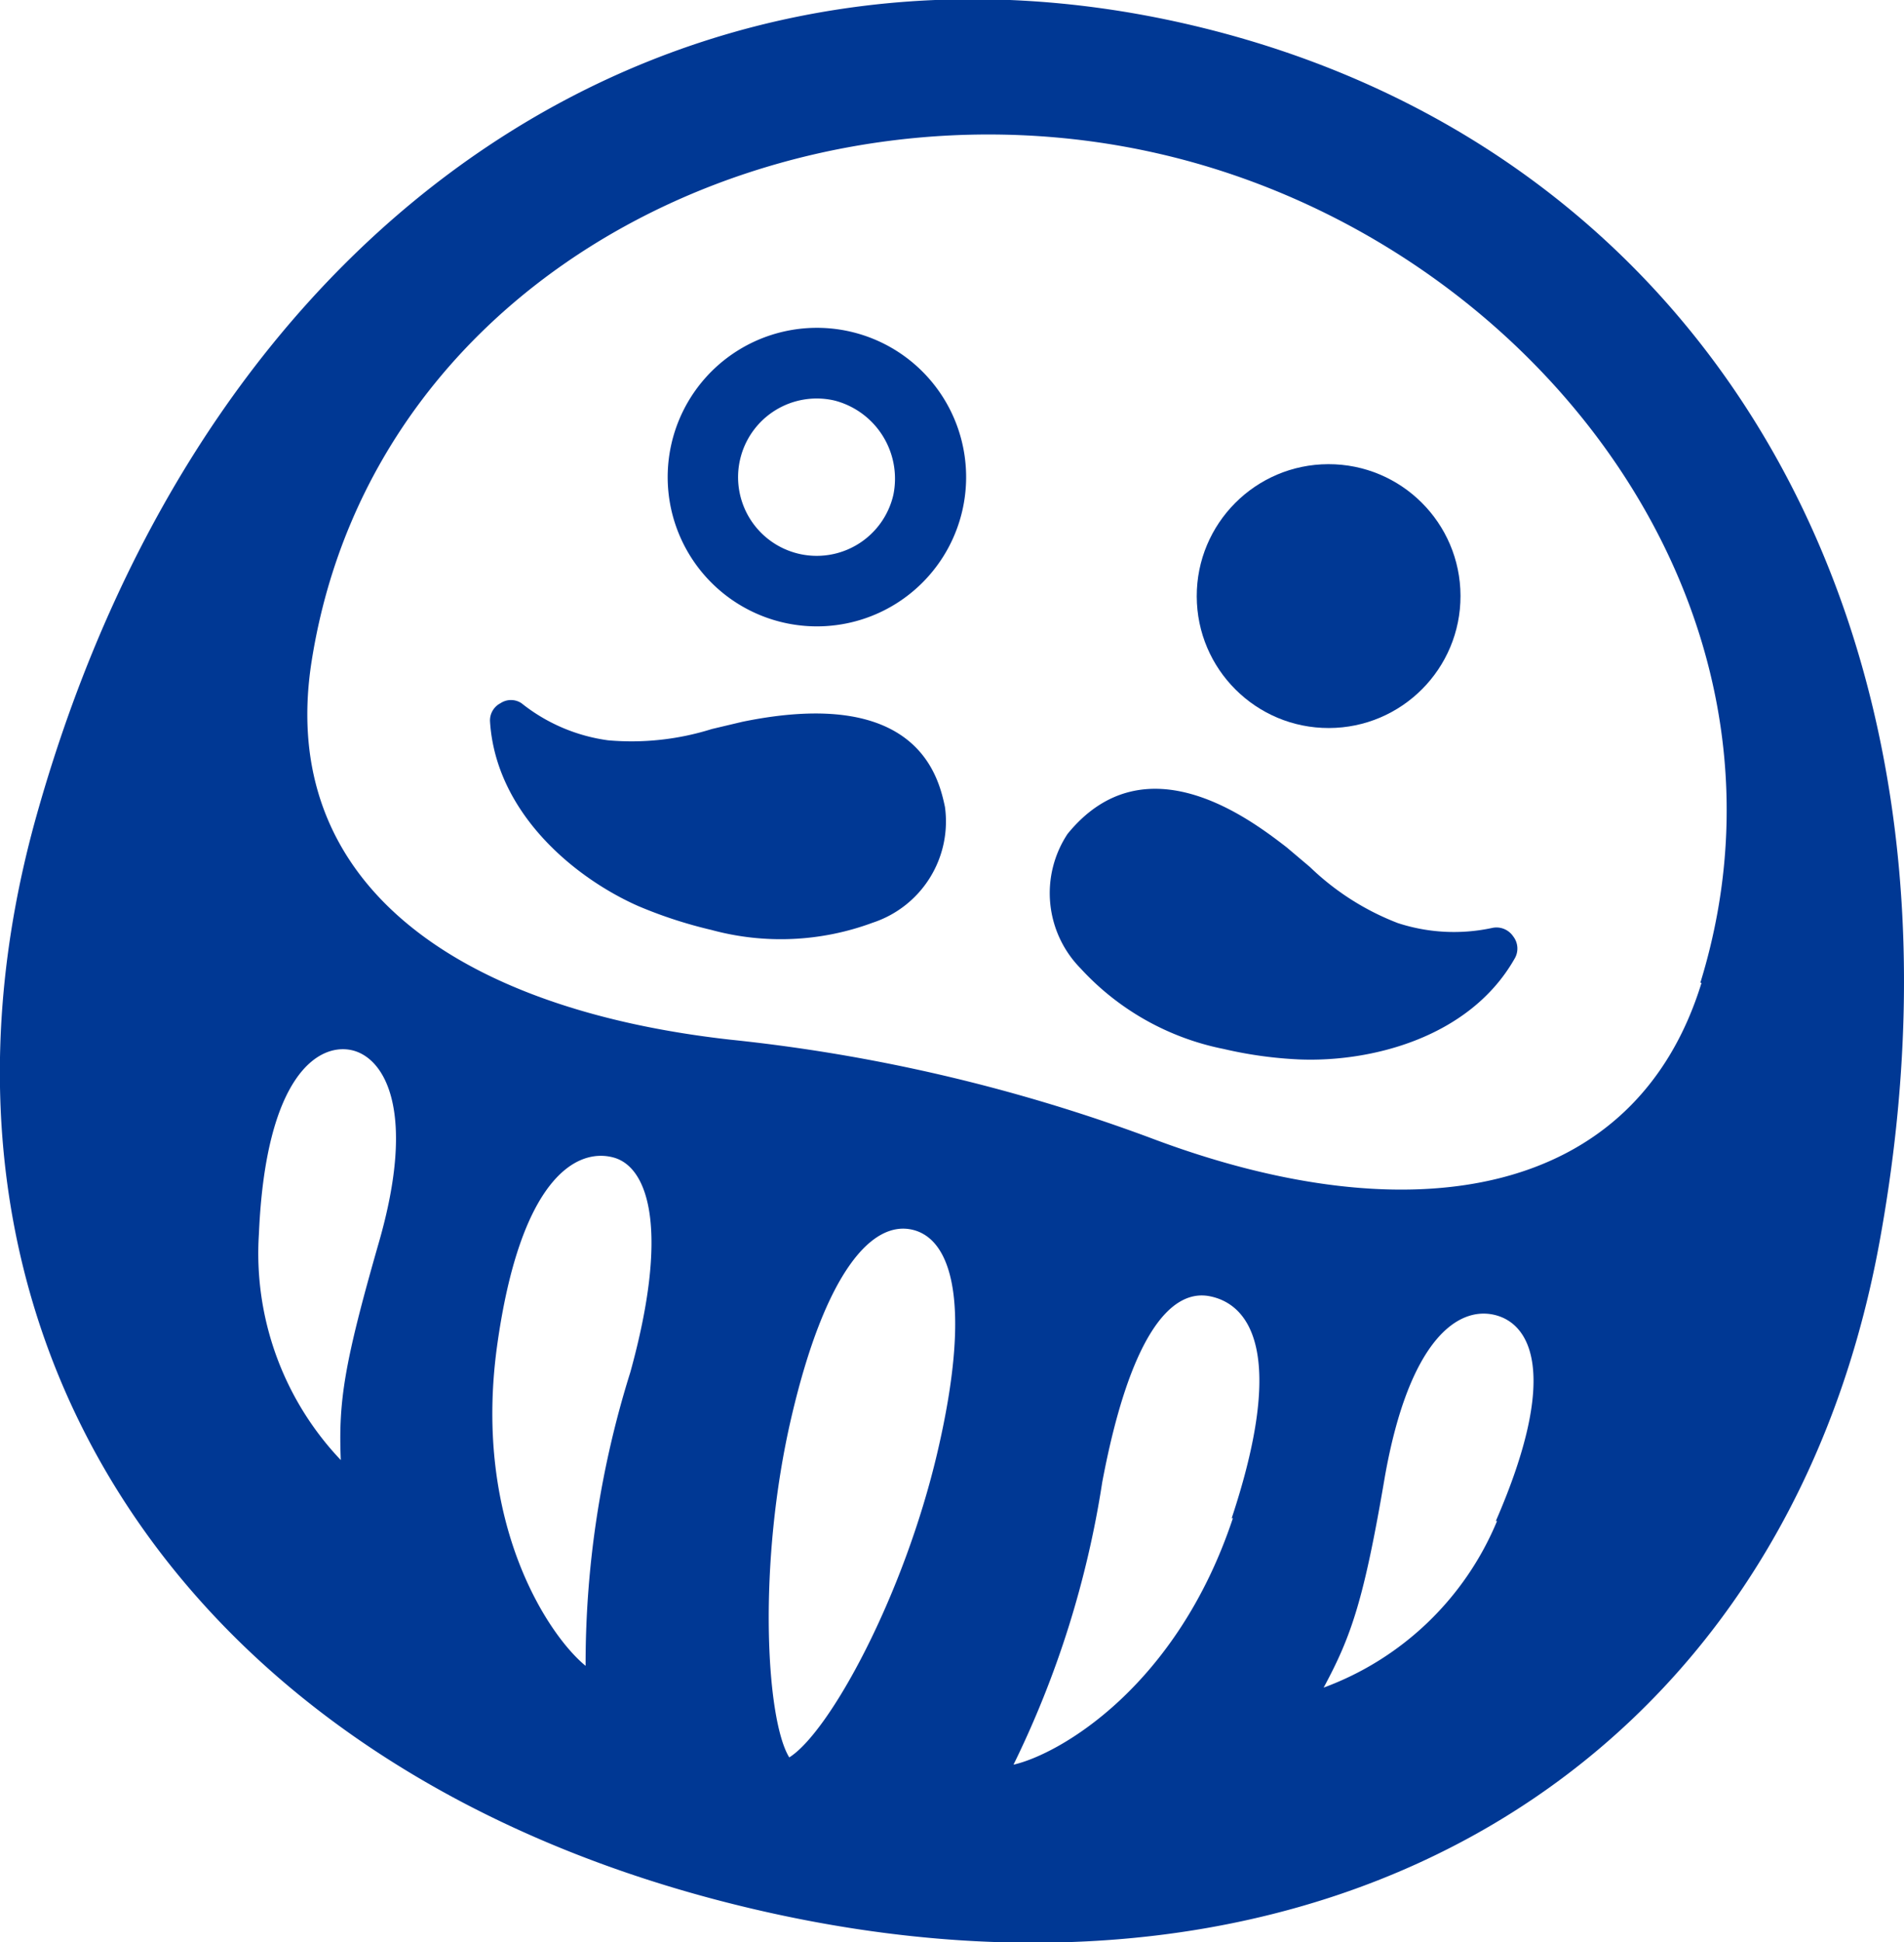 <svg xmlns="http://www.w3.org/2000/svg" viewBox="0 0 47.21 48.14"><defs><style>.cls-1{fill:#003894;}</style></defs><g id="レイヤー_2" data-name="レイヤー 2"><g id="切り抜き"><path class="cls-1" d="M46.6,30.8C49.44,15.33,42.13,3.57,29.53.62S5.17,5.06.91,20.2C-2.67,32.93,4.49,44,18.69,47.32S44.21,43.81,46.6,30.8ZM6.42,30.58c.17-3.95,1.49-4.73,2.3-4.55s1.62,1.49.67,4.78c-.86,3-1,3.92-.94,5.38A7.44,7.44,0,0,1,6.42,30.58Zm5.9,2.82c.58-4.24,2-4.95,2.89-4.71s1.38,1.85.42,5.32a24.18,24.18,0,0,0-1.11,7.28C13.61,40.55,11.73,37.77,12.32,33.4Zm7.25,10.16c-.58-.94-.79-4.81.05-8.42s2-4.89,3-4.66,1.47,1.88.63,5.49S20.56,42.94,19.57,43.56Zm11-5.93c-1.39,4.18-4.3,5.85-5.44,6.11a24.24,24.24,0,0,0,2.2-7C28,33.18,29,31.93,30,32.13S31.89,33.56,30.54,37.63Zm6.55.07a7.44,7.44,0,0,1-4.3,4.13c.69-1.28,1-2.18,1.52-5.24.6-3.37,1.8-4.21,2.71-4S38.67,34.07,37.09,37.7Zm5.07-13.34c-1.64,5.33-7.16,6.3-13.65,3.85a42.44,42.44,0,0,0-10.43-2.44C11.24,25,6.86,21.83,7.73,16.37,9.27,6.68,19.61,1.69,28.78,3.82S45.05,15,42.16,24.36Z"/><path class="cls-1" d="M18.41,17.89l-.76.18a6.64,6.64,0,0,1-2.57.28,4.38,4.38,0,0,1-2.15-.92.47.47,0,0,0-.52,0,.48.48,0,0,0-.26.45c.14,2.25,2.07,3.87,3.68,4.58a11.18,11.18,0,0,0,1.81.59,6.55,6.55,0,0,0,4-.18A2.64,2.64,0,0,0,23.43,20C23.27,19.25,22.75,17,18.41,17.89Z"/><path class="cls-1" d="M37.52,23.21A.5.5,0,0,0,37,23a4.49,4.49,0,0,1-2.34-.12,6.49,6.49,0,0,1-2.18-1.39L31.9,21c-.87-.67-3.5-2.7-5.43-.33A2.66,2.66,0,0,0,26.79,24,6.55,6.55,0,0,0,30.34,26a10.27,10.27,0,0,0,1.88.26c1.76.07,4.21-.53,5.33-2.49A.49.49,0,0,0,37.52,23.21Z"/><path class="cls-1" d="M19.42,15.43a3.7,3.7,0,1,1,4.44-2.77A3.7,3.7,0,0,1,19.42,15.43Zm1.28-5.5a1.95,1.95,0,1,0,1.45,2.34A2,2,0,0,0,20.7,9.93Z"/><circle class="cls-1" cx="32.94" cy="14.77" r="3.27" transform="translate(-0.03 0.08) rotate(-0.13)"/></g></g></svg>